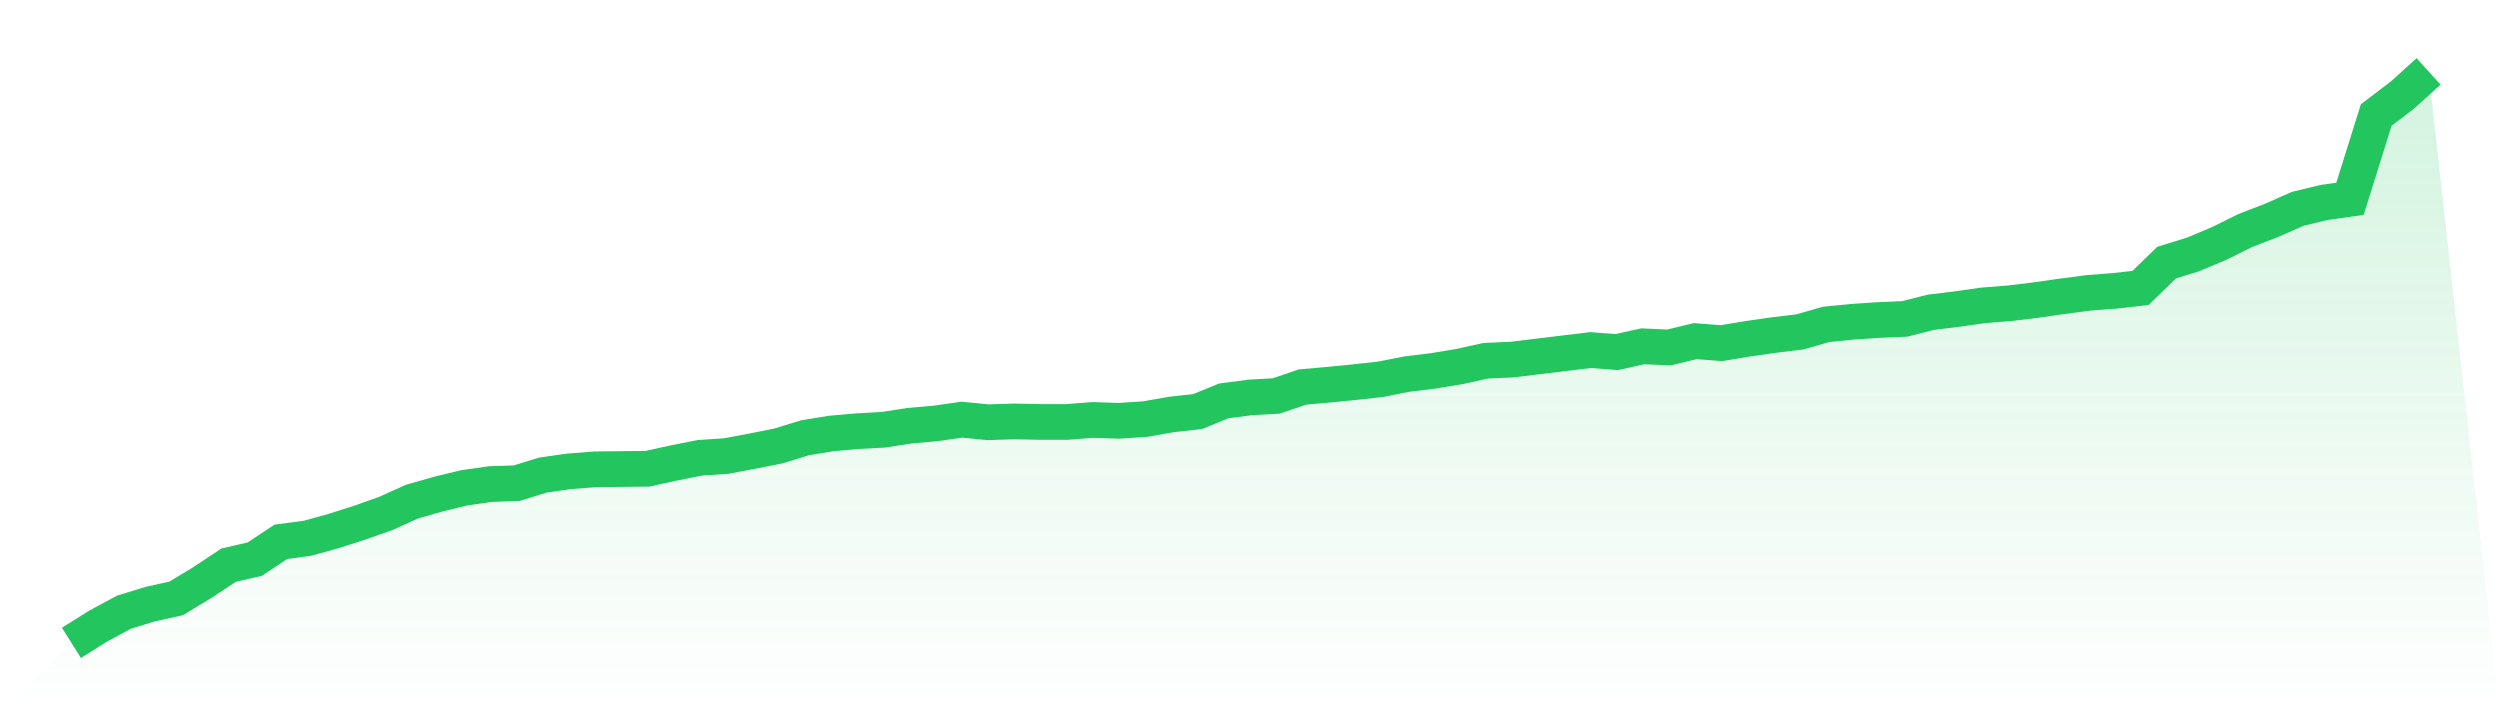 <svg viewBox="0 0 140 40" xmlns="http://www.w3.org/2000/svg">
<defs>
<linearGradient id="gradient" x1="0" x2="0" y1="0" y2="1">
<stop offset="0%" stop-color="#22c55e" stop-opacity="0.2"/>
<stop offset="100%" stop-color="#22c55e" stop-opacity="0"/>
</linearGradient>
</defs>
<path d="M4,36 L4,36 L5.467,35.078 L6.933,34.286 L8.4,33.833 L9.867,33.51 L11.333,32.621 L12.8,31.65 L14.267,31.311 L15.733,30.341 L17.2,30.147 L18.667,29.742 L20.133,29.273 L21.6,28.756 L23.067,28.093 L24.533,27.673 L26,27.317 L27.467,27.107 L28.933,27.058 L30.4,26.605 L31.867,26.395 L33.333,26.282 L34.8,26.266 L36.267,26.25 L37.733,25.926 L39.2,25.635 L40.667,25.538 L42.133,25.263 L43.6,24.972 L45.067,24.519 L46.533,24.277 L48,24.148 L49.467,24.067 L50.933,23.84 L52.4,23.711 L53.867,23.501 L55.333,23.646 L56.8,23.598 L58.267,23.63 L59.733,23.63 L61.2,23.517 L62.667,23.565 L64.133,23.468 L65.6,23.21 L67.067,23.048 L68.533,22.45 L70,22.256 L71.467,22.175 L72.933,21.674 L74.4,21.544 L75.867,21.399 L77.333,21.237 L78.8,20.946 L80.267,20.768 L81.733,20.526 L83.2,20.202 L84.667,20.137 L86.133,19.96 L87.6,19.782 L89.067,19.604 L90.533,19.717 L92,19.394 L93.467,19.458 L94.933,19.103 L96.4,19.216 L97.867,18.973 L99.333,18.763 L100.8,18.585 L102.267,18.165 L103.733,18.019 L105.2,17.922 L106.667,17.858 L108.133,17.486 L109.6,17.308 L111.067,17.098 L112.533,16.984 L114,16.806 L115.467,16.596 L116.933,16.402 L118.4,16.289 L119.867,16.127 L121.333,14.704 L122.8,14.252 L124.267,13.637 L125.733,12.91 L127.2,12.344 L128.667,11.697 L130.133,11.341 L131.6,11.131 L133.067,6.442 L134.533,5.326 L136,4 L140,40 L0,40 z" fill="url(#gradient)"/>
<path d="M4,36 L4,36 L5.467,35.078 L6.933,34.286 L8.4,33.833 L9.867,33.51 L11.333,32.621 L12.8,31.65 L14.267,31.311 L15.733,30.341 L17.2,30.147 L18.667,29.742 L20.133,29.273 L21.6,28.756 L23.067,28.093 L24.533,27.673 L26,27.317 L27.467,27.107 L28.933,27.058 L30.4,26.605 L31.867,26.395 L33.333,26.282 L34.8,26.266 L36.267,26.25 L37.733,25.926 L39.2,25.635 L40.667,25.538 L42.133,25.263 L43.6,24.972 L45.067,24.519 L46.533,24.277 L48,24.148 L49.467,24.067 L50.933,23.84 L52.4,23.711 L53.867,23.501 L55.333,23.646 L56.8,23.598 L58.267,23.63 L59.733,23.63 L61.2,23.517 L62.667,23.565 L64.133,23.468 L65.6,23.21 L67.067,23.048 L68.533,22.45 L70,22.256 L71.467,22.175 L72.933,21.674 L74.4,21.544 L75.867,21.399 L77.333,21.237 L78.8,20.946 L80.267,20.768 L81.733,20.526 L83.2,20.202 L84.667,20.137 L86.133,19.96 L87.6,19.782 L89.067,19.604 L90.533,19.717 L92,19.394 L93.467,19.458 L94.933,19.103 L96.4,19.216 L97.867,18.973 L99.333,18.763 L100.8,18.585 L102.267,18.165 L103.733,18.019 L105.2,17.922 L106.667,17.858 L108.133,17.486 L109.6,17.308 L111.067,17.098 L112.533,16.984 L114,16.806 L115.467,16.596 L116.933,16.402 L118.4,16.289 L119.867,16.127 L121.333,14.704 L122.8,14.252 L124.267,13.637 L125.733,12.91 L127.2,12.344 L128.667,11.697 L130.133,11.341 L131.6,11.131 L133.067,6.442 L134.533,5.326 L136,4" fill="none" stroke="#22c55e" stroke-width="2"/>
</svg>